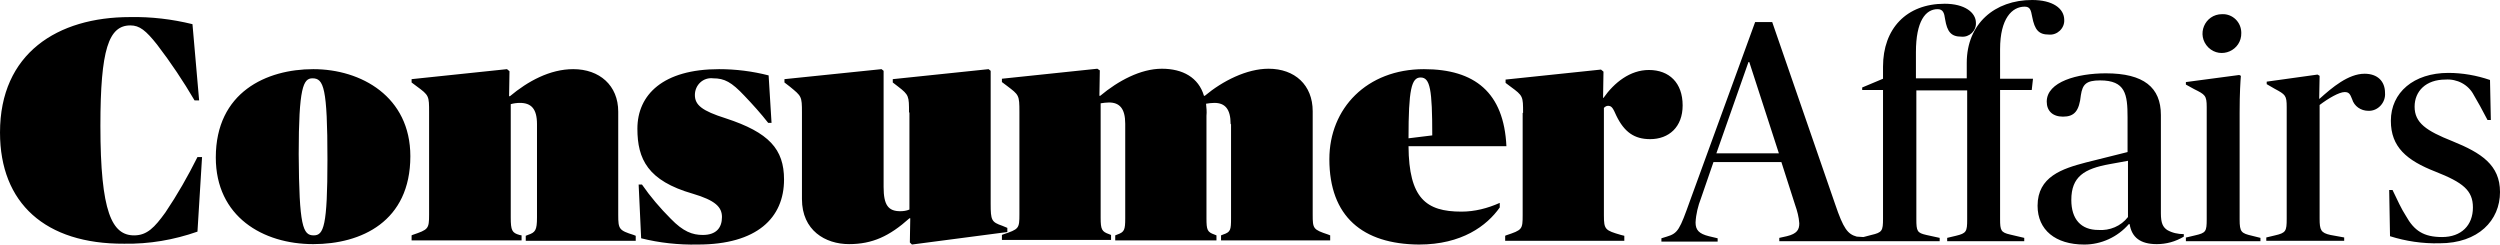 <svg viewBox="-131.1 245.8 600.1 58.71" xmlns="http://www.w3.org/2000/svg"><path clip-rule="evenodd" d="m316.2 302.7 1.9-.5c2.6-.6 2.8-1 2.8-3.9v-30.9h-5v-.6l5-2.1v-2.9c0-9.1 5.6-15.1 14.8-15.1 4.8 0 7.5 2.1 7.5 4.6.1 1.9-1.6 3.5-3.5 3.3-2.4 0-3.4-1.1-3.9-4.2-.2-1.5-.5-2.4-1.8-2.4-2.9 0-5.2 2.9-5.2 10.3v6.3h12.2v-3.7c0-9.4 6.7-15.1 15.7-15.1 4.9 0 7.7 2 7.7 4.8.1 2-1.7 3.7-3.7 3.5-2.4 0-3.4-1.1-4-4.3-.3-1.6-.5-2.4-1.8-2.4-3 0-5.9 2.8-5.9 10.2v7.1h7.9l-.3 2.7h-7.6v31c0 2.7.2 3.2 2.4 3.7l3.4.8v.8h-18.5v-.8l2.1-.5c2.5-.6 2.7-1 2.7-3.9v-31h-12.2v30.9c0 2.9.2 3.3 2.4 3.8l3.2.7v.8h-38.5v-.8l1.8-.4c2.5-.6 3-1.6 3-3.1-.1-1.5-.5-3-1-4.4l-3.3-10.3h-16.3l-3 8.7c-.7 1.8-1.2 3.8-1.3 5.8 0 1.8.8 2.7 3.2 3.3l2.1.5v.8h-13.5v-.8l1.3-.4c2.7-.8 3.1-1.7 5.6-8.7l15.6-42.8h4.1l15.1 43.7c2 5.9 3 7.2 5.2 7.8zm-447.3-25.1c0-19 13.8-27.7 31.2-27.7 5.1-.1 10.1.5 15 1.7l1.6 18.3h-1.1c-2.7-4.6-5.7-9.1-9-13.4-2.7-3.4-4.2-4.6-6.4-4.6-5.2 0-7.2 5.7-7.2 24.1 0 20.8 2.8 26.3 8.1 26.3 3.1 0 4.9-1.9 7.5-5.5 2.9-4.3 5.4-8.7 7.7-13.3h1.1l-1.1 17.9c-5.7 2-11.6 3-17.6 2.9-18.9.1-29.8-9.7-29.8-26.7zm51.8 6c0-15.7 12.2-21.2 23.4-21.2 11.5 0 23.3 6.6 23.3 20.9 0 15.7-11.8 21.1-23.3 21.1-12.1 0-23.4-6.6-23.4-20.8zm23.5 18.7c2.4 0 3.3-2.2 3.3-18.2 0-17.3-.9-19.5-3.6-19.5-2.2 0-3.3 2.2-3.3 18.2.1 17.3 1 19.5 3.6 19.5zm23.5 1.2v-1.2l.2-.1c3.8-1.3 4-1.4 4-4.9v-24.5c0-4 0-4.1-3-6.3l-1.2-.9v-.8l22.9-2.4.6.5-.1 6h.2c4.3-3.6 9.6-6.5 15.2-6.5 6.3 0 10.8 3.9 10.8 10.2v24.8c0 3.4.2 3.7 3.7 4.8l.5.2v1.2h-26.4v-1.2l.5-.2c1.8-.6 2.2-1.1 2.2-4.2v-22.4c0-3.7-1.4-5.1-4.1-5.1-.7 0-1.5.1-2.2.3v27.2c0 3.1.3 3.7 2.1 4.2l.5.1v1.2zm67.5-11.2c-10.8-3.1-13.3-8.3-13.3-15.6 0-8.2 6.2-14.3 19.6-14.3 4 0 8 .5 11.9 1.5l.7 11.4h-.8c-1.8-2.3-3.7-4.4-5.7-6.5-3.1-3.3-4.8-4.2-7.5-4.2-2.4-.3-4.4 1.6-4.4 4s1.7 3.8 7.4 5.6c10.4 3.4 14 7.4 14 14.7 0 9.2-6.5 15.6-20.7 15.6-4.6.1-9.2-.4-13.6-1.5l-.6-12.9h.8c2 2.9 4.4 5.7 6.9 8.2 3 3.1 5.2 3.9 7.7 3.9 3.2 0 4.6-1.7 4.6-4.3 0-2.4-1.6-4-7-5.6zm51.9-19.5c0-3.9 0-4.2-2.6-6.2l-1.3-1v-.8l23-2.4.5.4v31.9c0 4 .2 4.4 2.8 5.3l1.2.5v1l-22.9 3-.5-.5.1-5.8h-.2c-4.8 4.3-8.9 6.2-14.5 6.2-5.7 0-11.3-3.3-11.3-10.8v-20.8c0-3.9-.1-3.9-2.9-6.2l-1.3-1v-.8l23.3-2.4.5.4v27.9c0 4.3 1.1 5.8 4 5.8.7 0 1.5-.1 2.2-.4v-23.3zm77.2 2.8c0-3.7-1.4-5.1-3.9-5.1-.7 0-1.4.1-2 .2.1 1 .2 1.9.1 2.9v24.6c0 2.8.2 3.3 1.9 3.9l.5.2v1.2h-24.3v-1.2l.5-.2c1.7-.6 1.9-1.1 1.9-3.9v-22.7c0-3.7-1.4-5.1-3.9-5.1-.7 0-1.3.1-2 .2v27.5c0 2.8.3 3.3 2 3.9l.5.2v1.2h-26.2v-1.2l.2-.1c3.9-1.3 4-1.4 4-4.9v-24.5c0-4.1-.1-4.1-3-6.3l-1.2-.9v-.8l22.9-2.4.6.4-.1 6.1h.2c4.3-3.6 9.7-6.5 14.8-6.5 5 0 8.8 2.1 10.1 6.5h.2c4.3-3.6 10.1-6.5 15.3-6.5 6.3 0 10.6 3.9 10.6 10.2v24.8c0 3.4.1 3.6 3.7 4.8l.5.2v1.2h-26.2v-1.2l.5-.2c1.8-.6 1.9-1.1 1.9-3.9v-22.6zm23.7 8.4c0-12.2 9-21.6 22.7-21.6 12.2 0 19.2 5.6 19.8 18.5h-23.5c.1 12.5 4.2 15.7 12.7 15.7 3.2 0 6.3-.8 9.2-2.1v1.1c-3.1 4.4-9.1 8.9-19.4 8.9-13.5-.1-21.5-6.7-21.5-20.5zm19-5 5.7-.7c0-11-.5-13.9-2.8-13.9-2.2 0-2.9 2.9-2.9 14.6zm27.5-6.1c0-4 0-4.1-3-6.3l-1.2-.9v-.8l22.9-2.4.6.5-.1 6.3h.1c2.6-3.7 6.4-6.7 10.9-6.7 4.9 0 8.1 3.1 8.1 8.5 0 5.2-3.3 8.1-7.8 8.1-3.8 0-6.2-1.7-8.1-5.6-.8-1.8-1.1-2.4-2-2.4-.4 0-.7.2-1 .5v25.8c0 3.4.3 3.6 4.1 4.7l.8.2v1.2h-28.6v-1.2l.2-.1c3.9-1.3 4-1.4 4-4.9v-24.5zm46.4 9.7h15l-7.1-21.9h-.2zm77.1 12.6c0-7 5.9-8.9 11.6-10.4l10-2.5v-8.3c0-5.6-.5-8.9-6.6-8.9-3.4 0-4.2 1-4.6 3.5-.4 3.9-1.6 5.2-4.3 5.2-2.5 0-3.9-1.4-3.9-3.6 0-4.8 7.4-6.8 14.2-6.8 9.1 0 13.2 3.4 13.2 10v23.6c0 2.4.5 3.3 1.5 4 1.2.7 2.6 1 4 1v.6c-2 1.2-4.2 1.8-6.5 1.8-3.9 0-6-1.6-6.5-4.8h-.2c-2.7 3.1-6.6 4.9-10.7 4.9-6.9 0-11.2-3.5-11.2-9.3zm21.7 2.7v-13.5l-4.4.8c-6.1 1.1-9.2 3-9.2 8.6 0 4.6 2.3 7.2 6.5 7.2 2.7.2 5.4-.9 7.1-3.1zm14 4.9 2.1-.5c2.6-.6 2.8-.9 2.8-3.9v-26.9c0-2.8-.4-3-3-4.3l-2-1.1v-.6l12.8-1.7.4.2c-.1 1.3-.3 4-.3 8.8v25.7c0 3 .4 3.3 3 3.9l2 .5v.8h-17.9v-.9zm8.6-53.6c2.5-.1 4.6 1.9 4.6 4.5.1 4.2-4.9 6.4-7.9 3.5-3-3-.9-8 3.3-8zm10.6 53.6 2.1-.5c2.6-.6 2.8-1 2.8-4v-26.8c0-2.8-.3-3-2.9-4.4l-1.9-1.1v-.6l12.2-1.7.5.3-.1 5.5h.1c3-2.7 6.9-6 10.8-6 3.1 0 4.9 1.8 4.9 4.6.2 2.3-1.7 4.4-4 4.3-1.8 0-3.4-1.1-3.9-2.8-.5-1.3-.8-1.7-1.8-1.7-1.3 0-3.9 1.5-6 3.1v27.3c0 2.7.3 3.4 2.6 3.9l3.3.6v.8h-18.7zm29.7-.3-.2-11.1h.8c1.2 2.5 2.1 4.5 3.2 6.2 2 3.6 4.3 5.1 8.7 5.1 4.6 0 7.4-2.8 7.4-7.1 0-4.1-2.4-6-9-8.6-6.9-2.7-10.7-5.9-10.7-12.2 0-6.8 5.5-11.5 13.8-11.5 3.4 0 6.8.6 10 1.7l.2 9.6h-.8c-1.3-2.5-2.4-4.5-3.3-6-1.3-2.5-4-3.9-6.8-3.7-4.7 0-7.4 2.8-7.4 6.5 0 3.9 2.8 5.8 9.1 8.3 6.9 2.8 11.4 5.7 11.4 12.2 0 6.8-5.2 12.3-14.5 12.3-4.1.1-8.1-.5-11.9-1.7zm0 0" fill-rule="evenodd"/></svg>